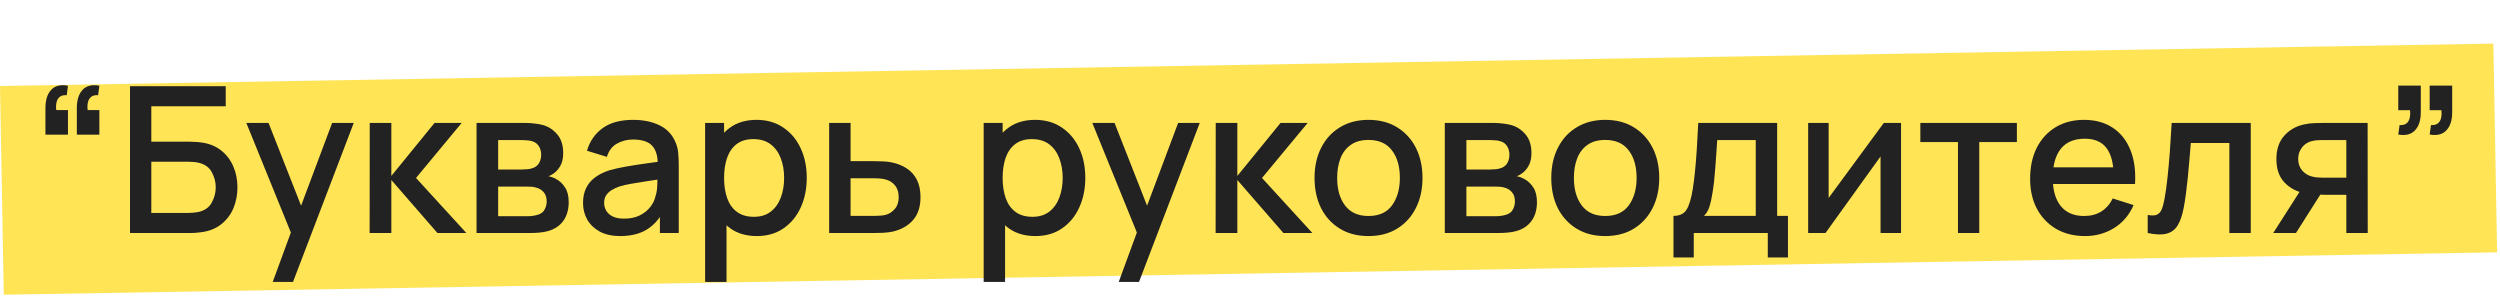 <?xml version="1.0" encoding="UTF-8"?> <svg xmlns="http://www.w3.org/2000/svg" width="515" height="63" viewBox="0 0 515 63" fill="none"> <rect width="513.63" height="43" transform="matrix(1 -0.017 0.018 1 0.001 17.712)" fill="#FFE455"></rect> <path d="M20.469 17.655L20.217 19.608C19.601 19.566 19.125 19.678 18.789 19.944C18.453 20.21 18.229 20.581 18.117 21.057C18.005 21.533 17.984 22.072 18.054 22.674H20.469V27.735H15.828V22.254C15.828 20.602 16.22 19.356 17.004 18.516C17.802 17.662 18.957 17.375 20.469 17.655ZM14.001 17.655L13.749 19.608C13.133 19.566 12.657 19.678 12.321 19.944C11.985 20.21 11.761 20.581 11.649 21.057C11.537 21.533 11.516 22.072 11.586 22.674H14.001V27.735H9.36V22.254C9.36 20.602 9.752 19.356 10.536 18.516C11.334 17.662 12.489 17.375 14.001 17.655ZM26.782 48V17.76H46.501V21.897H31.171V29.184H39.004C39.284 29.184 39.641 29.198 40.075 29.226C40.523 29.24 40.943 29.275 41.335 29.331C42.973 29.527 44.352 30.059 45.472 30.927C46.606 31.795 47.46 32.894 48.034 34.224C48.622 35.554 48.916 37.01 48.916 38.592C48.916 40.174 48.629 41.63 48.055 42.96C47.481 44.29 46.627 45.389 45.493 46.257C44.373 47.125 42.987 47.657 41.335 47.853C40.943 47.909 40.53 47.951 40.096 47.979C39.662 47.993 39.298 48 39.004 48H26.782ZM31.171 43.863H38.836C39.116 43.863 39.424 43.849 39.76 43.821C40.11 43.793 40.439 43.751 40.747 43.695C42.105 43.415 43.057 42.771 43.603 41.763C44.163 40.755 44.443 39.698 44.443 38.592C44.443 37.472 44.163 36.415 43.603 35.421C43.057 34.413 42.105 33.769 40.747 33.489C40.439 33.419 40.11 33.377 39.76 33.363C39.424 33.335 39.116 33.321 38.836 33.321H31.171V43.863ZM56.18 58.08L60.569 46.131L60.632 49.659L50.741 25.32H55.319L62.711 44.115H61.367L68.423 25.32H72.875L60.359 58.08H56.18ZM76.144 48L76.165 25.32H80.617V36.24L89.521 25.32H95.107L85.699 36.66L96.073 48H90.109L80.617 37.08V48H76.144ZM98.169 48V25.32H108.144C108.802 25.32 109.46 25.362 110.118 25.446C110.776 25.516 111.357 25.621 111.861 25.761C113.009 26.083 113.989 26.727 114.801 27.693C115.613 28.645 116.019 29.919 116.019 31.515C116.019 32.425 115.879 33.195 115.599 33.825C115.319 34.441 114.934 34.973 114.444 35.421C114.22 35.617 113.982 35.792 113.73 35.946C113.478 36.1 113.226 36.219 112.974 36.303C113.492 36.387 114.003 36.569 114.507 36.849C115.277 37.255 115.907 37.843 116.397 38.613C116.901 39.369 117.153 40.384 117.153 41.658C117.153 43.184 116.782 44.465 116.04 45.501C115.298 46.523 114.248 47.223 112.89 47.601C112.358 47.755 111.756 47.86 111.084 47.916C110.426 47.972 109.768 48 109.11 48H98.169ZM102.621 44.535H108.837C109.131 44.535 109.467 44.507 109.845 44.451C110.223 44.395 110.559 44.318 110.853 44.22C111.483 44.024 111.931 43.667 112.197 43.149C112.477 42.631 112.617 42.078 112.617 41.49C112.617 40.692 112.407 40.055 111.987 39.579C111.567 39.089 111.035 38.774 110.391 38.634C110.111 38.536 109.803 38.48 109.467 38.466C109.131 38.452 108.844 38.445 108.606 38.445H102.621V44.535ZM102.621 34.917H107.535C107.941 34.917 108.354 34.896 108.774 34.854C109.194 34.798 109.558 34.707 109.866 34.581C110.412 34.371 110.818 34.021 111.084 33.531C111.35 33.027 111.483 32.481 111.483 31.893C111.483 31.249 111.336 30.675 111.042 30.171C110.748 29.667 110.307 29.317 109.719 29.121C109.313 28.981 108.844 28.904 108.312 28.89C107.794 28.862 107.465 28.848 107.325 28.848H102.621V34.917ZM127.769 48.63C126.089 48.63 124.682 48.322 123.548 47.706C122.414 47.076 121.553 46.25 120.965 45.228C120.391 44.192 120.104 43.058 120.104 41.826C120.104 40.678 120.307 39.67 120.713 38.802C121.119 37.934 121.721 37.199 122.519 36.597C123.317 35.981 124.297 35.484 125.459 35.106C126.467 34.812 127.608 34.553 128.882 34.329C130.156 34.105 131.493 33.895 132.893 33.699C134.307 33.503 135.707 33.307 137.093 33.111L135.497 33.993C135.525 32.215 135.147 30.899 134.363 30.045C133.593 29.177 132.263 28.743 130.373 28.743C129.183 28.743 128.091 29.023 127.097 29.583C126.103 30.129 125.41 31.039 125.018 32.313L120.923 31.053C121.483 29.107 122.547 27.56 124.115 26.412C125.697 25.264 127.797 24.69 130.415 24.69C132.445 24.69 134.209 25.04 135.707 25.74C137.219 26.426 138.325 27.518 139.025 29.016C139.389 29.758 139.613 30.542 139.697 31.368C139.781 32.194 139.823 33.083 139.823 34.035V48H135.938V42.813L136.694 43.485C135.756 45.221 134.559 46.516 133.103 47.37C131.661 48.21 129.883 48.63 127.769 48.63ZM128.546 45.039C129.792 45.039 130.863 44.822 131.759 44.388C132.655 43.94 133.376 43.373 133.922 42.687C134.468 42.001 134.825 41.287 134.993 40.545C135.231 39.873 135.364 39.117 135.392 38.277C135.434 37.437 135.455 36.765 135.455 36.261L136.883 36.786C135.497 36.996 134.237 37.185 133.103 37.353C131.969 37.521 130.94 37.689 130.016 37.857C129.106 38.011 128.294 38.2 127.58 38.424C126.978 38.634 126.439 38.886 125.963 39.18C125.501 39.474 125.13 39.831 124.85 40.251C124.584 40.671 124.451 41.182 124.451 41.784C124.451 42.372 124.598 42.918 124.892 43.422C125.186 43.912 125.634 44.304 126.236 44.598C126.838 44.892 127.608 45.039 128.546 45.039ZM155.923 48.63C153.753 48.63 151.933 48.105 150.463 47.055C148.993 45.991 147.88 44.556 147.124 42.75C146.368 40.944 145.99 38.907 145.99 36.639C145.99 34.371 146.361 32.334 147.103 30.528C147.859 28.722 148.965 27.301 150.421 26.265C151.891 25.215 153.697 24.69 155.839 24.69C157.967 24.69 159.801 25.215 161.341 26.265C162.895 27.301 164.092 28.722 164.932 30.528C165.772 32.32 166.192 34.357 166.192 36.639C166.192 38.907 165.772 40.951 164.932 42.771C164.106 44.577 162.923 46.005 161.383 47.055C159.857 48.105 158.037 48.63 155.923 48.63ZM145.255 58.08V25.32H149.161V41.637H149.665V58.08H145.255ZM155.314 44.661C156.714 44.661 157.869 44.304 158.779 43.59C159.703 42.876 160.389 41.917 160.837 40.713C161.299 39.495 161.53 38.137 161.53 36.639C161.53 35.155 161.299 33.811 160.837 32.607C160.389 31.403 159.696 30.444 158.758 29.73C157.82 29.016 156.623 28.659 155.167 28.659C153.795 28.659 152.661 28.995 151.765 29.667C150.883 30.339 150.225 31.277 149.791 32.481C149.371 33.685 149.161 35.071 149.161 36.639C149.161 38.207 149.371 39.593 149.791 40.797C150.211 42.001 150.876 42.946 151.786 43.632C152.696 44.318 153.872 44.661 155.314 44.661ZM170.808 48V25.32H175.218V33.195H179.691C180.335 33.195 181.021 33.209 181.749 33.237C182.491 33.265 183.128 33.335 183.66 33.447C184.878 33.699 185.928 34.119 186.81 34.707C187.706 35.295 188.399 36.079 188.889 37.059C189.379 38.025 189.624 39.215 189.624 40.629C189.624 42.603 189.106 44.178 188.07 45.354C187.048 46.516 185.662 47.3 183.912 47.706C183.352 47.832 182.687 47.916 181.917 47.958C181.161 47.986 180.468 48 179.838 48H170.808ZM175.218 44.472H180.09C180.44 44.472 180.839 44.458 181.287 44.43C181.735 44.402 182.148 44.339 182.526 44.241C183.198 44.045 183.8 43.646 184.332 43.044C184.864 42.442 185.13 41.637 185.13 40.629C185.13 39.593 184.864 38.767 184.332 38.151C183.814 37.535 183.156 37.136 182.358 36.954C181.98 36.856 181.595 36.793 181.203 36.765C180.811 36.737 180.44 36.723 180.09 36.723H175.218V44.472ZM213.304 48.63C211.134 48.63 209.314 48.105 207.844 47.055C206.374 45.991 205.261 44.556 204.505 42.75C203.749 40.944 203.371 38.907 203.371 36.639C203.371 34.371 203.742 32.334 204.484 30.528C205.24 28.722 206.346 27.301 207.802 26.265C209.272 25.215 211.078 24.69 213.22 24.69C215.348 24.69 217.182 25.215 218.722 26.265C220.276 27.301 221.473 28.722 222.313 30.528C223.153 32.32 223.573 34.357 223.573 36.639C223.573 38.907 223.153 40.951 222.313 42.771C221.487 44.577 220.304 46.005 218.764 47.055C217.238 48.105 215.418 48.63 213.304 48.63ZM202.636 58.08V25.32H206.542V41.637H207.046V58.08H202.636ZM212.695 44.661C214.095 44.661 215.25 44.304 216.16 43.59C217.084 42.876 217.77 41.917 218.218 40.713C218.68 39.495 218.911 38.137 218.911 36.639C218.911 35.155 218.68 33.811 218.218 32.607C217.77 31.403 217.077 30.444 216.139 29.73C215.201 29.016 214.004 28.659 212.548 28.659C211.176 28.659 210.042 28.995 209.146 29.667C208.264 30.339 207.606 31.277 207.172 32.481C206.752 33.685 206.542 35.071 206.542 36.639C206.542 38.207 206.752 39.593 207.172 40.797C207.592 42.001 208.257 42.946 209.167 43.632C210.077 44.318 211.253 44.661 212.695 44.661ZM230.455 58.08L234.844 46.131L234.907 49.659L225.016 25.32H229.594L236.986 44.115H235.642L242.698 25.32H247.15L234.634 58.08H230.455ZM250.419 48L250.44 25.32H254.892V36.24L263.796 25.32H269.382L259.974 36.66L270.348 48H264.384L254.892 37.08V48H250.419ZM281.904 48.63C279.636 48.63 277.669 48.119 276.003 47.097C274.337 46.075 273.049 44.668 272.139 42.876C271.243 41.07 270.795 38.991 270.795 36.639C270.795 34.273 271.257 32.194 272.181 30.402C273.105 28.596 274.4 27.196 276.066 26.202C277.732 25.194 279.678 24.69 281.904 24.69C284.172 24.69 286.139 25.201 287.805 26.223C289.471 27.245 290.759 28.652 291.669 30.444C292.579 32.236 293.034 34.301 293.034 36.639C293.034 39.005 292.572 41.091 291.648 42.897C290.738 44.689 289.45 46.096 287.784 47.118C286.118 48.126 284.158 48.63 281.904 48.63ZM281.904 44.493C284.074 44.493 285.691 43.765 286.755 42.309C287.833 40.839 288.372 38.949 288.372 36.639C288.372 34.273 287.826 32.383 286.734 30.969C285.656 29.541 284.046 28.827 281.904 28.827C280.434 28.827 279.223 29.163 278.271 29.835C277.319 30.493 276.612 31.41 276.15 32.586C275.688 33.748 275.457 35.099 275.457 36.639C275.457 39.019 276.003 40.923 277.095 42.351C278.187 43.779 279.79 44.493 281.904 44.493ZM297.628 48V25.32H307.603C308.261 25.32 308.919 25.362 309.577 25.446C310.235 25.516 310.816 25.621 311.32 25.761C312.468 26.083 313.448 26.727 314.26 27.693C315.072 28.645 315.478 29.919 315.478 31.515C315.478 32.425 315.338 33.195 315.058 33.825C314.778 34.441 314.393 34.973 313.903 35.421C313.679 35.617 313.441 35.792 313.189 35.946C312.937 36.1 312.685 36.219 312.433 36.303C312.951 36.387 313.462 36.569 313.966 36.849C314.736 37.255 315.366 37.843 315.856 38.613C316.36 39.369 316.612 40.384 316.612 41.658C316.612 43.184 316.241 44.465 315.499 45.501C314.757 46.523 313.707 47.223 312.349 47.601C311.817 47.755 311.215 47.86 310.543 47.916C309.885 47.972 309.227 48 308.569 48H297.628ZM302.08 44.535H308.296C308.59 44.535 308.926 44.507 309.304 44.451C309.682 44.395 310.018 44.318 310.312 44.22C310.942 44.024 311.39 43.667 311.656 43.149C311.936 42.631 312.076 42.078 312.076 41.49C312.076 40.692 311.866 40.055 311.446 39.579C311.026 39.089 310.494 38.774 309.85 38.634C309.57 38.536 309.262 38.48 308.926 38.466C308.59 38.452 308.303 38.445 308.065 38.445H302.08V44.535ZM302.08 34.917H306.994C307.4 34.917 307.813 34.896 308.233 34.854C308.653 34.798 309.017 34.707 309.325 34.581C309.871 34.371 310.277 34.021 310.543 33.531C310.809 33.027 310.942 32.481 310.942 31.893C310.942 31.249 310.795 30.675 310.501 30.171C310.207 29.667 309.766 29.317 309.178 29.121C308.772 28.981 308.303 28.904 307.771 28.89C307.253 28.862 306.924 28.848 306.784 28.848H302.08V34.917ZM330.672 48.63C328.404 48.63 326.437 48.119 324.771 47.097C323.105 46.075 321.817 44.668 320.907 42.876C320.011 41.07 319.563 38.991 319.563 36.639C319.563 34.273 320.025 32.194 320.949 30.402C321.873 28.596 323.168 27.196 324.834 26.202C326.5 25.194 328.446 24.69 330.672 24.69C332.94 24.69 334.907 25.201 336.573 26.223C338.239 27.245 339.527 28.652 340.437 30.444C341.347 32.236 341.802 34.301 341.802 36.639C341.802 39.005 341.34 41.091 340.416 42.897C339.506 44.689 338.218 46.096 336.552 47.118C334.886 48.126 332.926 48.63 330.672 48.63ZM330.672 44.493C332.842 44.493 334.459 43.765 335.523 42.309C336.601 40.839 337.14 38.949 337.14 36.639C337.14 34.273 336.594 32.383 335.502 30.969C334.424 29.541 332.814 28.827 330.672 28.827C329.202 28.827 327.991 29.163 327.039 29.835C326.087 30.493 325.38 31.41 324.918 32.586C324.456 33.748 324.225 35.099 324.225 36.639C324.225 39.019 324.771 40.923 325.863 42.351C326.955 43.779 328.558 44.493 330.672 44.493ZM344.737 53.04V44.472C345.983 44.472 346.872 44.059 347.404 43.233C347.95 42.393 348.384 40.972 348.706 38.97C348.902 37.752 349.063 36.457 349.189 35.085C349.329 33.713 349.448 32.229 349.546 30.633C349.644 29.023 349.742 27.252 349.84 25.32H366.094V44.472H368.32V53.04H364.162V48H348.916V53.04H344.737ZM351.016 44.472H361.684V28.848H353.746C353.69 29.772 353.627 30.724 353.557 31.704C353.501 32.684 353.431 33.657 353.347 34.623C353.277 35.589 353.193 36.513 353.095 37.395C352.997 38.277 352.885 39.075 352.759 39.789C352.591 40.895 352.388 41.819 352.15 42.561C351.926 43.303 351.548 43.94 351.016 44.472ZM391.613 25.32V48H387.392V32.229L376.052 48H372.482V25.32H376.703V40.776L388.064 25.32H391.613ZM403.34 48V29.268H395.591V25.32H415.478V29.268H407.729V48H403.34ZM429.524 48.63C427.27 48.63 425.289 48.14 423.581 47.16C421.887 46.166 420.564 44.787 419.612 43.023C418.674 41.245 418.205 39.187 418.205 36.849C418.205 34.371 418.667 32.222 419.591 30.402C420.529 28.582 421.831 27.175 423.497 26.181C425.163 25.187 427.102 24.69 429.314 24.69C431.624 24.69 433.591 25.229 435.215 26.307C436.839 27.371 438.05 28.89 438.848 30.864C439.66 32.838 439.982 35.183 439.814 37.899H435.425V36.303C435.397 33.671 434.893 31.725 433.913 30.465C432.947 29.205 431.47 28.575 429.482 28.575C427.284 28.575 425.632 29.268 424.526 30.654C423.42 32.04 422.867 34.042 422.867 36.66C422.867 39.152 423.42 41.084 424.526 42.456C425.632 43.814 427.228 44.493 429.314 44.493C430.686 44.493 431.869 44.185 432.863 43.569C433.871 42.939 434.655 42.043 435.215 40.881L439.52 42.246C438.638 44.276 437.301 45.851 435.509 46.971C433.717 48.077 431.722 48.63 429.524 48.63ZM421.439 37.899V34.476H437.63V37.899H421.439ZM442.426 48V44.283C443.266 44.437 443.903 44.416 444.337 44.22C444.785 44.01 445.114 43.632 445.324 43.086C445.548 42.54 445.737 41.833 445.891 40.965C446.129 39.691 446.332 38.242 446.5 36.618C446.682 34.98 446.843 33.209 446.983 31.305C447.123 29.401 447.249 27.406 447.361 25.32H463.657V48H459.247V29.457H451.309C451.225 30.563 451.127 31.739 451.015 32.985C450.917 34.217 450.805 35.442 450.679 36.66C450.553 37.878 450.42 39.019 450.28 40.083C450.14 41.147 449.993 42.057 449.839 42.813C449.559 44.325 449.146 45.529 448.6 46.425C448.068 47.307 447.312 47.874 446.332 48.126C445.352 48.392 444.05 48.35 442.426 48ZM483.342 48V40.125H478.848C478.316 40.125 477.679 40.104 476.937 40.062C476.209 40.02 475.523 39.943 474.879 39.831C473.185 39.523 471.771 38.788 470.637 37.626C469.503 36.45 468.936 34.833 468.936 32.775C468.936 30.787 469.468 29.191 470.532 27.987C471.61 26.769 472.975 25.985 474.627 25.635C475.341 25.467 476.069 25.376 476.811 25.362C477.567 25.334 478.204 25.32 478.722 25.32H487.731L487.752 48H483.342ZM468.285 48L474.018 39.033H478.659L472.968 48H468.285ZM478.47 36.597H483.342V28.848H478.47C478.162 28.848 477.784 28.862 477.336 28.89C476.888 28.918 476.454 28.995 476.034 29.121C475.6 29.247 475.18 29.471 474.774 29.793C474.382 30.115 474.06 30.528 473.808 31.032C473.556 31.522 473.43 32.089 473.43 32.733C473.43 33.699 473.703 34.497 474.249 35.127C474.795 35.743 475.446 36.149 476.202 36.345C476.608 36.457 477.014 36.527 477.42 36.555C477.826 36.583 478.176 36.597 478.47 36.597ZM494.042 27.714L494.315 25.761C494.917 25.803 495.386 25.691 495.722 25.425C496.058 25.159 496.282 24.788 496.394 24.312C496.506 23.836 496.527 23.297 496.457 22.695H494.042V17.634H498.683V23.115C498.683 24.767 498.284 26.013 497.486 26.853C496.702 27.693 495.554 27.98 494.042 27.714ZM500.51 27.714L500.783 25.761C501.385 25.803 501.854 25.691 502.19 25.425C502.526 25.159 502.75 24.788 502.862 24.312C502.974 23.836 502.995 23.297 502.925 22.695H500.51V17.634H505.151V23.115C505.151 24.767 504.752 26.013 503.954 26.853C503.17 27.693 502.022 27.98 500.51 27.714Z" fill="#222222"></path> </svg> 